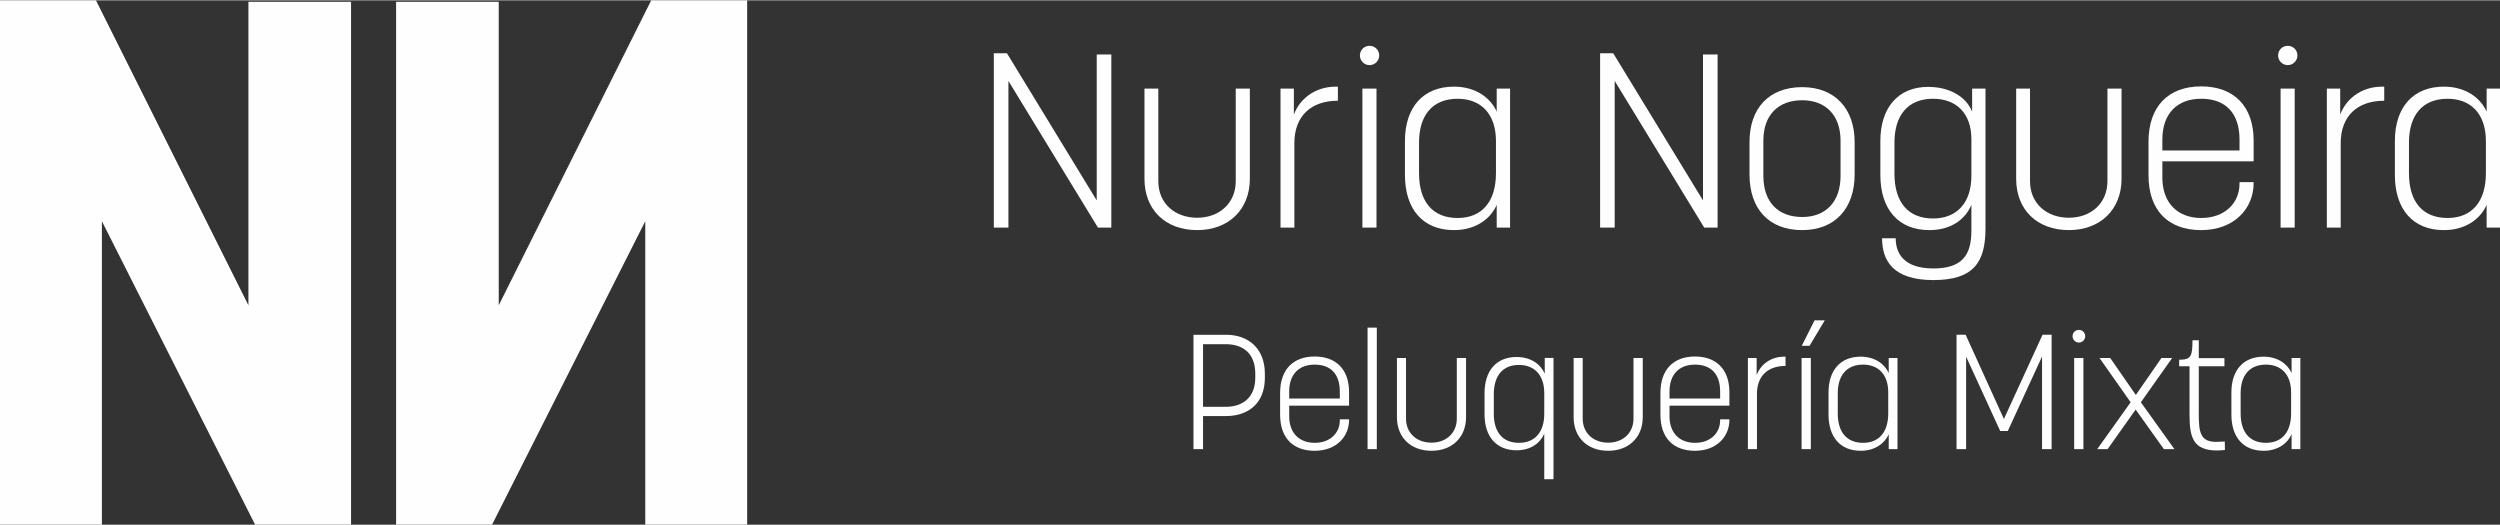 <?xml version="1.0" encoding="UTF-8"?>
<!DOCTYPE svg PUBLIC "-//W3C//DTD SVG 1.1//EN" "http://www.w3.org/Graphics/SVG/1.1/DTD/svg11.dtd">
<!-- Creator: CorelDRAW X8 -->
<svg xmlns="http://www.w3.org/2000/svg" xml:space="preserve" width="200px" height="42px" version="1.1" style="shape-rendering:geometricPrecision; text-rendering:geometricPrecision; image-rendering:optimizeQuality; fill-rule:evenodd; clip-rule:evenodd"
viewBox="0 0 11947482 2505876"
 xmlns:xlink="http://www.w3.org/1999/xlink">
 <rect x="0" y="0" width="11947482" height="2505876" fill="#333333" stroke="none"/>
 <defs>
  <style type="text/css">
   <![CDATA[
    .fil0 {fill:#FEFEFE;fill-rule:nonzero}
   ]]>
  </style>
 </defs>
 <g id="Capa_x0020_1">
  <g id="_2529374958864">
   <polygon class="fil0" points="5310993,1086313 5310993,258819 5241246,258819 5241246,956274 4812139,252912 4749485,252912 4749485,1086313 4819232,1086313 4819232,385312 5247166,1086313 "/>
   <path id="1" class="fil0" d="M5469406 421953l0 431480c0,146587 99294,244707 251788,244707 150133,0 251800,-98120 251800,-244707l0 -431480 -67387 0 0 442120c0,105213 -78014,174960 -184413,174960 -105214,0 -185588,-67386 -185588,-174960l0 -442120 -66200 0z"/>
   <path id="2" class="fil0" d="M6384368 412499c-104027,0 -174960,62653 -200960,133574l0 -124120 -63840 0 0 664360 66200 0 0 -403107c0,-131214 80387,-203333 208054,-203333l0 -67374c0,0 -7094,0 -9454,0z"/>
   <path id="3" class="fil0" d="M6578248 1086313l0 -664360 -67387 0 0 664360 67387 0zm13000 -822761c0,-26013 -20094,-46106 -46107,-46106 -26000,0 -46106,20093 -46106,46106 0,24814 20106,46094 46106,46094 26013,0 46107,-21280 46107,-46094z"/>
   <path id="4" class="fil0" d="M6948249 1098140c106387,0 176133,-55560 204507,-120586l0 108759 63839 0 0 -664360 -63839 0 0 109933c-28374,-63827 -98120,-119387 -204507,-119387 -144227,0 -234067,95747 -234067,260067l0 161947c0,165507 87480,263627 234067,263627zm17733 -57933c-119400,0 -184414,-78014 -184414,-213961l0 -146586c0,-131214 65014,-209241 184414,-209241 113480,0 183227,74480 183227,202147l0 153680c0,134761 -66200,213961 -183227,213961z"/>
   <polygon id="5" class="fil0" points="8208397,1086313 8208397,258819 8138651,258819 8138651,956274 7709543,252912 7646889,252912 7646889,1086313 7716636,1086313 7716636,385312 8144570,1086313 "/>
   <path id="6" class="fil0" d="M8612691 1098140c156040,0 250613,-102853 250613,-265987l0 -154854c0,-159587 -94573,-262440 -250613,-262440 -160773,0 -251800,102853 -251800,262440l0 154854c0,163134 91027,265987 251800,265987zm0 -62654c-115853,0 -185600,-72119 -185600,-196240l0 -169040c0,-120586 69747,-192693 185600,-192693 112306,0 183227,72107 183227,192693l0 169040c0,124121 -70921,196240 -183227,196240z"/>
   <path id="7" class="fil0" d="M9220305 1098140c106387,0 172587,-53200 200961,-120586l0 122946c0,118213 -44921,180867 -182041,180867 -138320,0 -179693,-69747 -179693,-144227l-65014 0c0,104027 49653,199787 244707,199787 193867,0 249427,-86294 249427,-247067l0 -667907 -63840 0 0 109933c-27187,-68560 -104027,-118213 -210414,-118213 -141854,0 -228160,98120 -228160,258893l0 161947c0,165507 87480,263627 234067,263627zm17733 -55560c-119399,0 -184413,-78027 -184413,-213973l0 -148947c0,-131214 65014,-209241 184413,-209241 112307,0 183228,70933 183228,192694l0 174947c0,130040 -69747,204520 -183228,204520z"/>
   <path id="8" class="fil0" d="M9635239 421953l0 431480c0,146587 99294,244707 251787,244707 150134,0 251800,-98120 251800,-244707l0 -431480 -67386 0 0 442120c0,105213 -78014,174960 -184414,174960 -105213,0 -185587,-67386 -185587,-174960l0 -442120 -66200 0z"/>
   <path id="9" class="fil0" d="M10770081 670206c0,-163134 -93387,-258893 -250614,-258893 -159587,0 -251800,98120 -251800,264800l0 159587c0,166680 92213,262440 251800,262440 157227,0 250614,-102853 250614,-224613l0 -4721 -67387 0 0 7093c0,92201 -69746,164308 -183227,164308 -112306,0 -185600,-72107 -185600,-192681l0 -78026 436214 0 0 -99294zm-436214 -4733c0,-122947 69747,-195054 185600,-195054 114667,0 183227,66200 183227,196240l0 50827 -368827 0 0 -52013z"/>
   <path id="10" class="fil0" d="M10966320 1086313l0 -664360 -67386 0 0 664360 67386 0zm13001 -822761c0,-26013 -20094,-46106 -46107,-46106 -26000,0 -46106,20093 -46106,46106 0,24814 20106,46094 46106,46094 26013,0 46107,-21280 46107,-46094z"/>
   <path id="11" class="fil0" d="M11384788 412499c-104027,0 -174960,62653 -200960,133574l0 -124120 -63840 0 0 664360 66200 0 0 -403107c0,-131214 80387,-203333 208054,-203333l0 -67374c0,0 -7093,0 -9454,0z"/>
   <path id="12" class="fil0" d="M11679136 1098140c106387,0 176133,-55560 204507,-120586l0 108759 63839 0 0 -664360 -63839 0 0 109933c-28374,-63827 -98120,-119387 -204507,-119387 -144227,0 -234067,95747 -234067,260067l0 161947c0,165507 87480,263627 234067,263627zm17733 -57933c-119400,0 -184414,-78014 -184414,-213961l0 -146586c0,-131214 65014,-209241 184414,-209241 113480,0 183227,74480 183227,202147l0 153680c0,134761 -66200,213961 -183227,213961z"/>
   <path class="fil0" d="M5859439 1986792c107771,0 185316,-62814 185316,-182226l0 -20155c0,-119413 -77545,-186107 -185316,-186107l-155855 0 0 546666 45748 0 0 -158178 110107 0zm-110107 -343506l108550 0c79089,0 141124,41089 141124,141125l0 19376c0,93832 -59699,138802 -141124,138802l-108550 0 0 -299303z"/>
   <path id="1" class="fil0" d="M6447194 1872026c0,-107005 -61257,-169819 -164381,-169819 -104682,0 -165161,64359 -165161,173700l0 104682c0,109328 60479,172130 165161,172130 103124,0 164381,-67461 164381,-147316l0 -3102 -44191 0 0 4646c0,60479 -45748,107784 -120190,107784 -73664,0 -121736,-47305 -121736,-126394l0 -51173 286117 0 0 -65138zm-286117 -3101c0,-80646 45748,-127939 121736,-127939 75208,0 120190,43425 120190,128717l0 33341 -241926 0 0 -34119z"/>
   <polygon id="2" class="fil0" points="6535589,1564185 6535589,2144970 6579792,2144970 6579792,1564185 "/>
   <path id="3" class="fil0" d="M6675947 1709189l0 283028c0,96143 65125,160502 165161,160502 98478,0 165160,-64359 165160,-160502l0 -283028 -44204 0 0 290010c0,69005 -51173,114754 -120956,114754 -69018,0 -121748,-44191 -121748,-114754l0 -290010 -43413 0z"/>
   <path id="4" class="fil0" d="M7247415 1704543c-95376,0 -152753,64359 -152753,172908l0 101581c0,107005 57377,171363 152753,171363 70563,0 113988,-36442 132586,-79089l0 217112 44203 0 0 -579229 -41868 0 0 75222c-18610,-43425 -64358,-79868 -134921,-79868zm11629 37987c74443,0 120957,48850 120957,134921l0 99257c0,86071 -44191,138023 -120957,138023 -77544,0 -120191,-51173 -120191,-138023l0 -93819c0,-89173 42647,-140359 120191,-140359z"/>
   <path id="5" class="fil0" d="M7520359 1709189l0 283028c0,96143 65125,160502 165161,160502 98478,0 165160,-64359 165160,-160502l0 -283028 -44204 0 0 290010c0,69005 -51173,114754 -120956,114754 -69018,0 -121748,-44191 -121748,-114754l0 -290010 -43413 0z"/>
   <path id="6" class="fil0" d="M8264736 1872026c0,-107005 -61257,-169819 -164382,-169819 -104682,0 -165160,64359 -165160,173700l0 104682c0,109328 60478,172130 165160,172130 103125,0 164382,-67461 164382,-147316l0 -3102 -44191 0 0 4646c0,60479 -45748,107784 -120191,107784 -73664,0 -121735,-47305 -121735,-126394l0 -51173 286117 0 0 -65138zm-286117 -3101c0,-80646 45748,-127939 121735,-127939 75209,0 120191,43425 120191,128717l0 33341 -241926 0 0 -34119z"/>
   <path id="7" class="fil0" d="M8526817 1702986c-68226,0 -114753,41101 -131819,87628l0 -81425 -41868 0 0 435781 43425 0 0 -264417c0,-86071 52730,-133364 136466,-133364l0 -44203c0,0 -4647,0 -6204,0z"/>
   <path id="8" class="fil0" d="M8653990 2144970l0 -435781 -44203 0 0 435781 44203 0zm-6203 -493936l72885 -121735 -48850 0 -61257 121735 37222 0z"/>
   <path id="9" class="fil0" d="M8892036 2152719c69784,0 115532,-36443 134142,-79090l0 71341 41868 0 0 -435781 -41868 0 0 72120c-18610,-41880 -64358,-78323 -134142,-78323 -94598,0 -153532,62814 -153532,170598l0 106226c0,108550 57377,172909 153532,172909zm11629 -37988c-78311,0 -120970,-51173 -120970,-140346l0 -96155c0,-86071 42659,-137244 120970,-137244 74442,0 120190,48850 120190,132598l0 100801c0,88394 -43425,140346 -120190,140346z"/>
   <polygon id="10" class="fil0" points="9595323,2058121 9758927,1702207 9758927,2144970 9804675,2144970 9804675,1598304 9761250,1598304 9576713,2000744 9393708,1598304 9350295,1598304 9350295,2144970 9396044,2144970 9396044,1702986 9558868,2058121 "/>
   <path id="11" class="fil0" d="M9956662 2144970l0 -435781 -44204 0 0 435781 44204 0zm8526 -539684c0,-17053 -13185,-30239 -30239,-30239 -17053,0 -30239,13186 -30239,30239 0,16288 13186,30239 30239,30239 17054,0 30239,-13951 30239,-30239z"/>
   <polygon id="12" class="fil0" points="10380814,1709189 10329629,1709189 10207115,1885991 10084601,1709189 10033427,1709189 10182300,1920876 10022565,2144970 10072194,2144970 10206336,1955774 10341257,2144970 10391664,2144970 10231150,1920876 "/>
   <path id="13" class="fil0" d="M10630488 1709968l-122514 0 0 -85293 -30251 0c0,75209 -6191,93041 -63580,93041l0 31018 49628 0 0 233399c0,105461 17054,169041 130275,169041 11628,0 24801,-779 38766,-2323 0,-13186 0,-27138 -779,-40323 -15509,778 -29461,1544 -41089,1544 -75221,0 -82970,-44969 -82970,-132585l0 -228753 122514 0 0 -38766z"/>
   <path id="14" class="fil0" d="M10817361 2152719c69784,0 115532,-36443 134143,-79090l0 71341 41867 0 0 -435781 -41867 0 0 72120c-18611,-41880 -64359,-78323 -134143,-78323 -94598,0 -153532,62814 -153532,170598l0 106226c0,108550 57377,172909 153532,172909zm11629 -37988c-78311,0 -120970,-51173 -120970,-140346l0 -96155c0,-86071 42659,-137244 120970,-137244 74442,0 120190,48850 120190,132598l0 100801c0,88394 -43425,140346 -120190,140346z"/>
  </g>
  <g id="_2529374972176">
   <polygon class="fil0" points="1677690,7106 1187177,7106 1187177,1457315 458519,0 0,0 0,2505876 486954,2505876 486954,1055666 1219171,2505876 1677690,2505876 "/>
   <polygon class="fil0" points="1892973,7106 2383486,7106 2383486,1457315 3112143,0 3570662,0 3570662,2505876 3083708,2505876 3083708,1055666 2351492,2505876 1892973,2505876 "/>
  </g>
 </g>
</svg>
